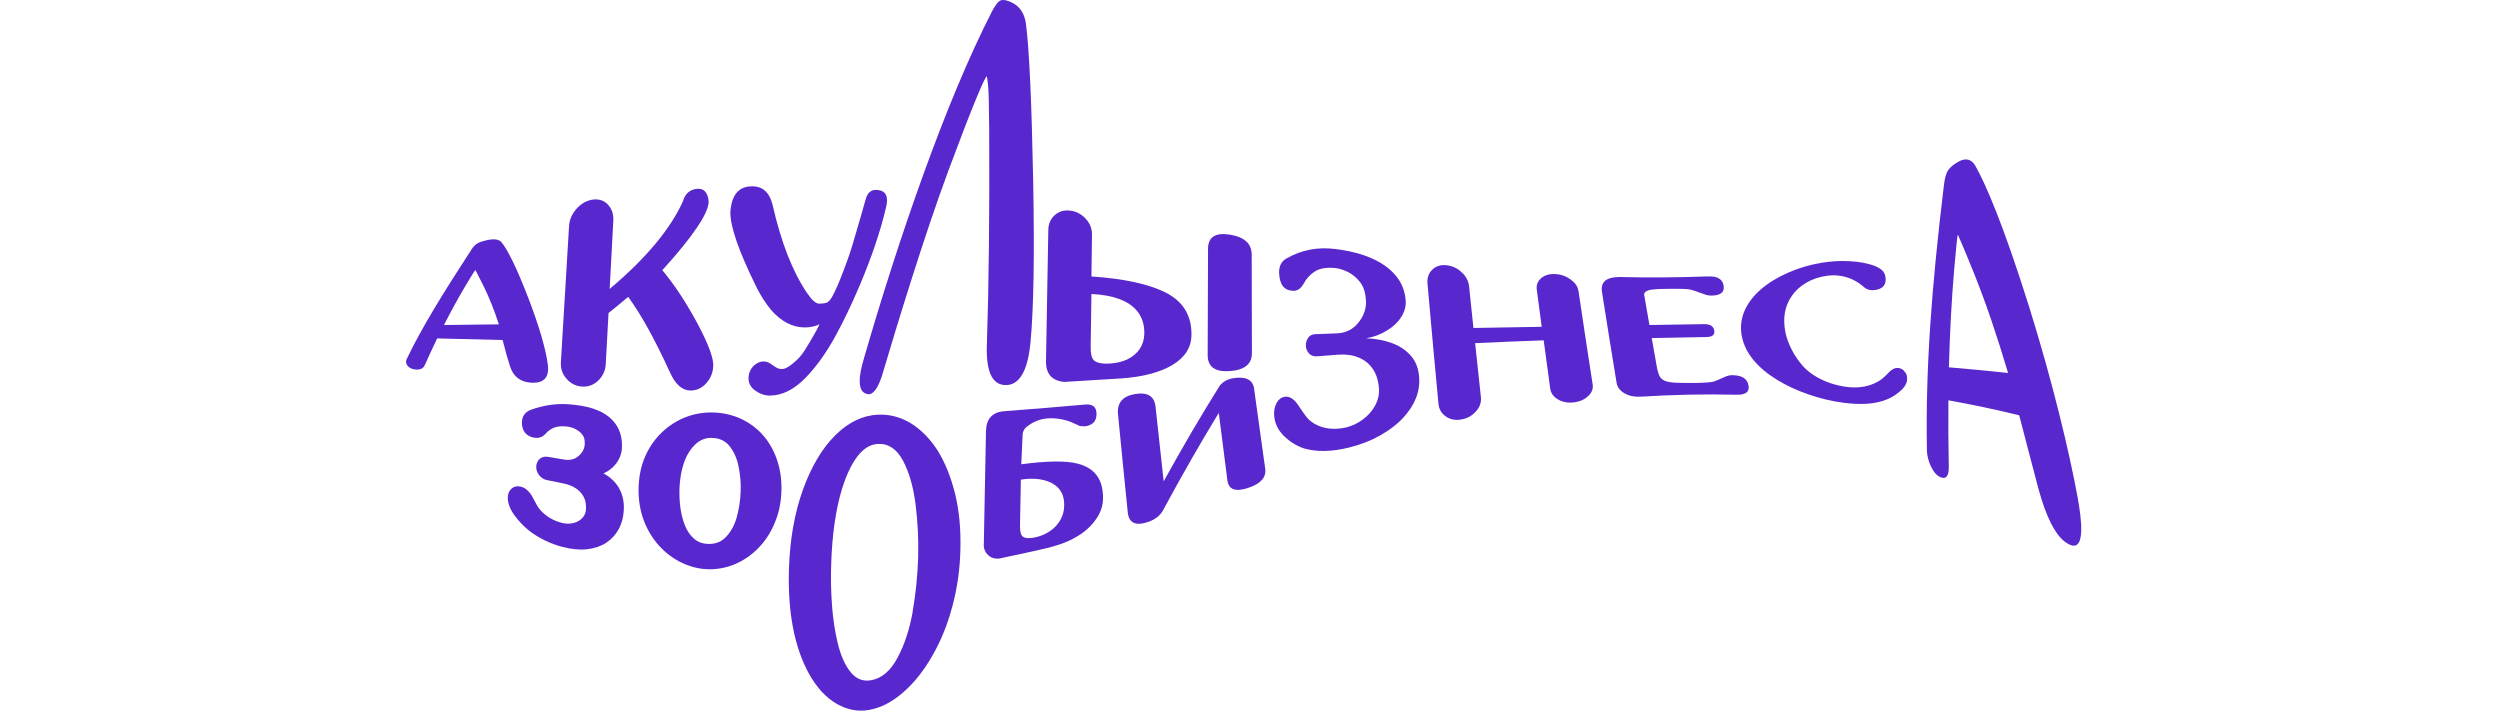 <?xml version="1.0" encoding="UTF-8"?> <svg xmlns="http://www.w3.org/2000/svg" width="197" height="56" viewBox="0 0 197 56" fill="none"><g clip-path="url(#clip0_80_3435)"><path d="M41.758 30.152C42.664 30.231 43.142 29.901 43.188 29.173C43.192 29.048 43.188 28.905 43.172 28.751C43.026 27.588 42.511 25.773 41.646 23.518C40.719 21.105 40.017 19.712 39.531 19.102C39.331 18.863 38.962 18.8 38.4 18.918C38.056 18.993 37.794 19.077 37.627 19.173C37.457 19.269 37.295 19.44 37.141 19.679C34.93 23.075 33.234 25.819 32.062 28.266C32.029 28.332 32.004 28.395 32 28.458C31.988 28.571 32.021 28.68 32.096 28.793C32.22 28.968 32.412 29.077 32.678 29.11C33.081 29.169 33.347 29.052 33.475 28.767C33.791 28.061 34.115 27.362 34.448 26.668C36.169 26.714 37.885 26.752 39.606 26.793C39.851 27.734 40.042 28.429 40.188 28.864C40.437 29.637 40.961 30.077 41.754 30.144L41.758 30.152ZM34.984 25.61C35.578 24.447 36.173 23.368 36.759 22.389C37.195 21.666 37.428 21.289 37.461 21.285C37.465 21.285 37.681 21.691 38.118 22.565C38.546 23.443 38.949 24.439 39.311 25.559C37.868 25.572 36.426 25.589 34.984 25.61Z" fill="#5827CD"></path><path d="M54.38 30.771C54.862 30.784 55.286 30.599 55.64 30.215C55.989 29.834 56.184 29.366 56.205 28.822C56.226 28.228 55.843 27.178 55.058 25.677C54.634 24.874 54.177 24.096 53.695 23.343C53.204 22.59 52.706 21.908 52.19 21.289C54.592 18.654 55.798 16.839 55.839 15.94C55.839 15.889 55.839 15.839 55.835 15.797C55.752 15.153 55.461 14.848 54.971 14.877C54.879 14.882 54.779 14.898 54.667 14.928C54.247 15.049 53.965 15.35 53.832 15.822C52.897 17.935 50.977 20.306 48.042 22.766C48.138 20.971 48.234 19.181 48.329 17.387C48.358 16.868 48.209 16.442 47.893 16.111C47.577 15.785 47.174 15.664 46.696 15.73C46.21 15.806 45.786 16.048 45.424 16.458C45.067 16.868 44.871 17.316 44.842 17.805C44.626 21.385 44.414 24.966 44.198 28.538C44.169 29.039 44.31 29.47 44.639 29.842C44.963 30.219 45.37 30.428 45.865 30.461C46.351 30.495 46.779 30.336 47.145 29.985C47.506 29.637 47.706 29.198 47.735 28.675C47.81 27.337 47.876 25.999 47.951 24.669C48.471 24.246 48.986 23.828 49.501 23.393C50.515 24.777 51.604 26.743 52.789 29.336C53.208 30.277 53.745 30.758 54.393 30.775L54.38 30.771Z" fill="#5827CD"></path><path d="M60.76 24.426C61.57 25.342 62.455 25.802 63.42 25.802C63.827 25.802 64.213 25.723 64.575 25.555C64.454 25.836 64.218 26.266 63.868 26.86C63.519 27.454 63.258 27.856 63.075 28.065C62.913 28.27 62.672 28.491 62.368 28.73C62.065 28.964 61.819 29.081 61.633 29.081C61.487 29.081 61.371 29.06 61.275 29.014C61.179 28.968 61.059 28.901 60.918 28.797C60.772 28.688 60.648 28.613 60.539 28.558C60.431 28.508 60.307 28.479 60.178 28.479C59.883 28.479 59.613 28.604 59.363 28.847C59.126 29.102 58.998 29.403 58.985 29.746C58.968 30.173 59.143 30.52 59.513 30.775C59.879 31.039 60.261 31.172 60.652 31.172C61.62 31.172 62.547 30.712 63.444 29.805C64.326 28.905 65.128 27.78 65.859 26.434C66.487 25.284 67.102 23.999 67.713 22.569C68.673 20.302 69.375 18.244 69.816 16.354C69.866 16.161 69.895 15.986 69.899 15.831C69.915 15.291 69.65 14.999 69.101 14.965H69.059C68.635 14.948 68.357 15.191 68.216 15.701C68.053 16.295 67.742 17.378 67.272 18.972C67.064 19.708 66.786 20.503 66.454 21.369C66.129 22.234 65.838 22.912 65.564 23.401C65.439 23.623 65.302 23.769 65.157 23.845C64.999 23.903 64.795 23.928 64.546 23.928C64.296 23.928 63.968 23.644 63.59 23.079C62.451 21.402 61.553 19.093 60.889 16.182C60.672 15.254 60.199 14.752 59.45 14.689C59.367 14.685 59.288 14.677 59.205 14.685C58.249 14.702 57.705 15.312 57.572 16.496C57.559 16.542 57.559 16.592 57.555 16.655C57.51 17.772 58.187 19.746 59.613 22.636C59.962 23.33 60.348 23.924 60.755 24.413L60.76 24.426Z" fill="#5827CD"></path><path d="M67.821 29.274C67.621 30.374 67.808 30.968 68.382 31.059C68.789 31.122 69.163 30.637 69.496 29.621C70.718 25.505 72.833 18.566 74.737 13.434C76.648 8.294 77.637 5.977 77.762 6.014C77.775 6.019 77.808 6.249 77.858 6.692C77.908 7.135 77.937 8.319 77.949 10.23C77.982 16.839 77.92 22.456 77.766 27.157C77.692 29.161 78.132 30.223 79.08 30.332C80.094 30.445 80.759 29.637 81.07 27.948C81.129 27.642 81.17 27.304 81.207 26.94C81.457 24.225 81.523 20.03 81.415 14.254C81.295 8.035 81.104 3.89 80.846 1.882C80.738 1.079 80.376 0.523 79.761 0.213C79.383 0.025 79.092 -0.038 78.884 0.021C78.677 0.088 78.431 0.385 78.165 0.908C74.516 8.01 70.792 18.859 68.103 28.157C67.975 28.567 67.883 28.943 67.821 29.274Z" fill="#5827CD"></path><path d="M96.909 29.24C98.073 29.161 98.65 28.688 98.65 27.831C98.646 25.242 98.638 22.653 98.634 20.064C98.634 19.198 98.056 18.675 96.913 18.491C95.77 18.307 95.193 18.683 95.193 19.616C95.18 22.398 95.176 25.183 95.164 27.973C95.164 28.901 95.741 29.328 96.905 29.24H96.909Z" fill="#5827CD"></path><path d="M83.897 30.093C85.351 30.01 86.802 29.918 88.256 29.826C90.047 29.713 91.423 29.336 92.383 28.763C93.385 28.161 93.888 27.371 93.888 26.35C93.892 24.815 93.202 23.732 91.822 23.037C90.542 22.402 88.605 21.954 86.004 21.787C86.02 20.683 86.037 19.583 86.049 18.479C86.053 18.023 85.895 17.613 85.567 17.249C85.239 16.885 84.836 16.663 84.358 16.601C83.884 16.534 83.477 16.646 83.14 16.931C82.795 17.228 82.621 17.613 82.608 18.094C82.546 21.549 82.483 24.999 82.425 28.454C82.409 29.462 82.895 30.014 83.888 30.098L83.897 30.093ZM86.004 23.167C87.733 23.247 88.929 23.703 89.59 24.489C89.985 24.966 90.18 25.551 90.172 26.27C90.168 26.731 90.047 27.136 89.815 27.496C89.57 27.843 89.249 28.123 88.838 28.316C88.418 28.517 87.944 28.621 87.412 28.65C86.822 28.68 86.423 28.592 86.207 28.399C86.024 28.224 85.937 27.868 85.945 27.346C85.962 25.957 85.987 24.564 86.004 23.167Z" fill="#5827CD"></path><path d="M48.794 38.483C48.528 38.023 48.15 37.651 47.681 37.375C47.639 37.354 47.602 37.329 47.556 37.308C47.959 37.124 48.287 36.869 48.532 36.551C48.819 36.175 48.986 35.752 49.006 35.305C49.048 34.577 48.882 33.946 48.524 33.431C48.192 32.958 47.714 32.59 47.111 32.339C46.596 32.122 45.981 31.976 45.262 31.9C45.15 31.888 45.041 31.879 44.929 31.867C43.894 31.771 42.864 31.925 41.883 32.273C41.301 32.465 41.151 32.887 41.131 33.214C41.11 33.544 41.16 34.33 42.116 34.493C42.402 34.544 42.66 34.477 42.872 34.293C42.914 34.251 42.951 34.217 42.992 34.18C43.163 33.979 43.379 33.82 43.637 33.707C43.903 33.594 44.268 33.561 44.721 33.615C44.863 33.632 45.017 33.674 45.166 33.728C45.228 33.749 45.287 33.774 45.341 33.807C45.432 33.866 45.523 33.92 45.619 33.979C45.777 34.1 45.898 34.242 45.985 34.406C46.06 34.544 46.085 34.753 46.076 35.025C46.056 35.376 45.889 35.685 45.561 35.957C45.274 36.204 44.892 36.288 44.435 36.212C44.023 36.145 43.608 36.074 43.196 36.003C42.943 35.957 42.731 36.003 42.569 36.129C42.332 36.313 42.269 36.56 42.257 36.739C42.244 36.923 42.278 37.187 42.502 37.467C42.66 37.66 42.864 37.785 43.113 37.835C43.52 37.919 43.928 37.998 44.339 38.082C44.746 38.161 45.104 38.291 45.395 38.492C45.665 38.676 45.868 38.902 46.006 39.174C46.143 39.446 46.193 39.755 46.176 40.123C46.159 40.387 46.081 40.6 45.914 40.784C45.74 40.989 45.503 41.131 45.22 41.206C44.925 41.282 44.622 41.286 44.31 41.211C43.712 41.068 43.184 40.784 42.756 40.374C42.593 40.215 42.473 40.077 42.398 39.96C42.307 39.814 42.174 39.563 41.987 39.207C41.733 38.73 41.417 38.446 41.047 38.35C40.777 38.283 40.545 38.32 40.345 38.475C40.146 38.634 40.033 38.864 40.017 39.14C39.988 39.596 40.162 40.081 40.536 40.604C40.869 41.052 41.247 41.457 41.675 41.804C42.427 42.386 43.321 42.833 44.322 43.097C45.029 43.281 45.673 43.344 46.251 43.281C46.841 43.218 47.348 43.042 47.76 42.775C48.183 42.495 48.512 42.139 48.745 41.712C48.99 41.269 49.123 40.767 49.152 40.228C49.197 39.567 49.069 38.981 48.79 38.492L48.794 38.483Z" fill="#5827CD"></path><path d="M60.057 34.213C59.559 33.682 58.973 33.264 58.303 32.963C57.634 32.674 56.92 32.519 56.167 32.502C55.174 32.482 54.235 32.707 53.374 33.176C52.502 33.653 51.787 34.33 51.242 35.196C50.694 36.079 50.382 37.095 50.328 38.245C50.245 39.993 50.723 41.524 51.758 42.8C52.257 43.398 52.851 43.887 53.528 44.247C54.206 44.598 54.908 44.803 55.615 44.849C56.367 44.895 57.107 44.774 57.809 44.498C58.511 44.218 59.143 43.8 59.688 43.256C60.249 42.704 60.702 42.03 61.022 41.265C61.362 40.487 61.549 39.63 61.574 38.726C61.608 37.814 61.483 36.961 61.213 36.191C60.947 35.434 60.564 34.769 60.057 34.217V34.213ZM58.362 38.772C58.333 39.454 58.233 40.131 58.05 40.78C57.867 41.407 57.597 41.905 57.206 42.31C56.841 42.708 56.346 42.892 55.748 42.858C55.307 42.837 54.937 42.683 54.646 42.411C54.347 42.139 54.114 41.779 53.952 41.353C53.782 40.914 53.669 40.441 53.607 39.952C53.545 39.45 53.528 38.956 53.545 38.471C53.591 37.446 53.79 36.581 54.135 35.903C54.368 35.459 54.65 35.104 54.979 34.857C55.311 34.611 55.689 34.493 56.109 34.506C56.699 34.523 57.161 34.74 57.493 35.158C57.838 35.598 58.071 36.12 58.2 36.764C58.337 37.417 58.391 38.103 58.362 38.772Z" fill="#5827CD"></path><path d="M73.897 35.518C73.303 34.59 72.6 33.874 71.798 33.368C70.988 32.875 70.132 32.641 69.213 32.674C68.004 32.724 66.877 33.255 65.83 34.288C64.779 35.334 63.931 36.764 63.274 38.58C62.617 40.407 62.252 42.461 62.173 44.732C62.052 48.204 62.593 51.065 63.814 53.21C64.409 54.239 65.119 54.996 65.946 55.469C66.778 55.941 67.625 56.096 68.49 55.941C69.417 55.778 70.31 55.31 71.175 54.553C72.027 53.812 72.791 52.859 73.452 51.7C74.121 50.554 74.649 49.258 75.036 47.815C75.43 46.368 75.647 44.862 75.68 43.277C75.721 41.671 75.58 40.228 75.26 38.906C74.932 37.593 74.479 36.463 73.893 35.514L73.897 35.518ZM71.923 48.195C71.669 49.613 71.266 50.826 70.718 51.843C70.173 52.867 69.475 53.465 68.615 53.608C67.983 53.708 67.451 53.495 67.027 52.959C66.591 52.424 66.258 51.679 66.025 50.73C65.793 49.789 65.639 48.777 65.56 47.689C65.481 46.602 65.46 45.523 65.498 44.44C65.572 42.122 65.855 40.161 66.345 38.542C66.678 37.459 67.081 36.606 67.555 35.974C68.037 35.342 68.573 35.012 69.171 34.983C70.003 34.937 70.659 35.376 71.15 36.288C71.636 37.2 71.964 38.337 72.143 39.713C72.318 41.089 72.388 42.486 72.351 43.908C72.305 45.355 72.164 46.782 71.915 48.195H71.923Z" fill="#5827CD"></path><path d="M84.915 36.535C84.009 36.296 82.529 36.313 80.476 36.585C80.517 35.777 80.551 34.962 80.588 34.155C80.638 33.933 80.742 33.761 80.891 33.644C81.374 33.251 81.914 33.029 82.508 32.971C83.011 32.925 83.556 32.988 84.137 33.159C84.279 33.201 84.557 33.318 84.956 33.506C84.998 33.527 85.039 33.548 85.081 33.569C85.21 33.582 85.343 33.586 85.472 33.598C86.087 33.523 86.398 33.205 86.407 32.641C86.415 32.076 86.112 31.821 85.496 31.879C83.377 32.068 81.261 32.243 79.142 32.402C78.198 32.469 77.716 33 77.695 33.983C77.637 37.011 77.583 40.039 77.521 43.059C77.534 43.151 77.554 43.235 77.579 43.31C77.608 43.39 77.646 43.469 77.691 43.549C77.733 43.607 77.783 43.657 77.833 43.708C78.057 43.942 78.348 44.042 78.697 44.021C79.886 43.774 81.074 43.519 82.259 43.247C82.853 43.109 83.402 42.946 83.9 42.754C84.387 42.562 84.84 42.315 85.26 42.026C85.775 41.658 86.174 41.236 86.465 40.767C86.76 40.299 86.909 39.818 86.918 39.299C86.939 37.785 86.274 36.886 84.923 36.535H84.915ZM83.556 40.976C83.356 41.324 83.086 41.612 82.754 41.842C82.409 42.081 82.018 42.248 81.577 42.344C81.103 42.444 80.775 42.423 80.592 42.281C80.439 42.156 80.368 41.867 80.376 41.411C80.397 40.207 80.422 38.998 80.443 37.793C81.544 37.63 82.421 37.76 83.061 38.174C83.605 38.534 83.876 39.077 83.859 39.843C83.855 40.249 83.751 40.629 83.556 40.98V40.976Z" fill="#5827CD"></path><path d="M98.829 30.65C98.733 29.939 98.197 29.65 97.216 29.796C96.747 29.863 96.381 30.064 96.115 30.395C94.656 32.716 93.185 35.234 91.697 37.931C91.481 35.995 91.273 34.038 91.057 32.051C90.966 31.218 90.43 30.884 89.445 31.051C88.468 31.214 88.015 31.745 88.098 32.624C88.352 35.242 88.605 37.819 88.867 40.366C88.95 41.219 89.495 41.47 90.492 41.123C91.09 40.914 91.51 40.55 91.743 40.035C93.189 37.358 94.623 34.857 96.04 32.536C96.265 34.334 96.493 36.104 96.718 37.848C96.813 38.584 97.362 38.776 98.359 38.446C99.349 38.115 99.797 37.614 99.698 36.932C99.411 34.882 99.116 32.795 98.825 30.658L98.829 30.65Z" fill="#5827CD"></path><path d="M111.168 28.027C110.782 27.588 110.287 27.253 109.676 27.032C109.069 26.814 108.392 26.685 107.644 26.655C108.242 26.563 108.791 26.354 109.29 26.045C109.788 25.744 110.167 25.384 110.428 24.961C110.69 24.539 110.803 24.121 110.769 23.681C110.707 22.908 110.441 22.251 109.971 21.699C109.502 21.147 108.874 20.699 108.093 20.356C107.403 20.051 106.592 19.821 105.657 19.683C105.512 19.662 105.362 19.637 105.217 19.62C103.87 19.457 102.603 19.666 101.393 20.356C100.969 20.582 100.766 20.988 100.795 21.544C100.84 22.439 101.202 22.887 101.879 22.916C102.224 22.929 102.49 22.761 102.682 22.414H102.694C102.914 21.983 103.214 21.645 103.592 21.402C103.978 21.151 104.502 21.059 105.175 21.118C105.396 21.134 105.62 21.193 105.861 21.281C105.961 21.314 106.052 21.356 106.131 21.394C106.173 21.41 106.206 21.427 106.243 21.444C106.326 21.49 106.414 21.54 106.497 21.599C106.509 21.603 106.543 21.628 106.592 21.666C106.875 21.87 107.108 22.113 107.295 22.406C107.486 22.703 107.598 23.113 107.636 23.636C107.681 24.313 107.474 24.915 106.996 25.48C106.584 25.974 106.023 26.25 105.312 26.27C104.76 26.291 104.199 26.312 103.646 26.333C103.396 26.346 103.209 26.434 103.085 26.613C102.956 26.797 102.894 27.011 102.902 27.249C102.914 27.488 102.997 27.693 103.155 27.86C103.317 28.023 103.529 28.098 103.779 28.077C104.332 28.031 104.88 27.994 105.437 27.948C106.036 27.902 106.576 27.977 107.041 28.165C107.511 28.353 107.885 28.65 108.159 29.048C108.446 29.458 108.612 29.964 108.658 30.578C108.7 31.072 108.592 31.528 108.355 31.963C108.118 32.402 107.785 32.77 107.361 33.08C106.937 33.385 106.489 33.59 106.023 33.694C105.134 33.883 104.34 33.803 103.637 33.423C103.355 33.264 103.139 33.092 102.993 32.912C102.848 32.733 102.615 32.406 102.299 31.93C101.971 31.436 101.614 31.206 101.235 31.265C100.973 31.306 100.766 31.457 100.608 31.737C100.45 32.022 100.383 32.335 100.4 32.678C100.429 33.31 100.683 33.866 101.165 34.347C101.647 34.815 102.17 35.138 102.736 35.33C103.783 35.635 104.967 35.593 106.297 35.267C107.224 35.041 108.055 34.711 108.774 34.301C109.506 33.887 110.104 33.431 110.566 32.925C111.035 32.419 111.368 31.904 111.58 31.365C111.796 30.817 111.875 30.265 111.825 29.704C111.779 29.027 111.559 28.475 111.181 28.035L111.168 28.027Z" fill="#5827CD"></path><path d="M124.381 22.929C124.331 22.581 124.127 22.285 123.774 22.029C123.412 21.766 123.009 21.619 122.556 21.599C122.103 21.569 121.737 21.674 121.455 21.912C121.172 22.146 121.052 22.452 121.097 22.816C121.226 23.799 121.359 24.777 121.488 25.752C119.697 25.781 117.897 25.81 116.106 25.844C115.994 24.752 115.873 23.648 115.761 22.544C115.715 22.134 115.524 21.77 115.179 21.456C114.834 21.13 114.427 20.946 113.974 20.9C113.521 20.854 113.155 20.967 112.864 21.252C112.577 21.532 112.444 21.896 112.486 22.343C112.769 25.543 113.055 28.701 113.35 31.812C113.392 32.243 113.587 32.586 113.945 32.825C114.302 33.071 114.709 33.138 115.171 33.05C115.64 32.967 116.023 32.745 116.318 32.402C116.613 32.068 116.738 31.704 116.696 31.298C116.542 29.888 116.393 28.471 116.239 27.04C118.038 26.956 119.842 26.881 121.642 26.818C121.812 28.094 121.983 29.357 122.157 30.62C122.207 30.98 122.411 31.265 122.768 31.474C123.13 31.683 123.541 31.762 124.007 31.708C124.472 31.658 124.85 31.49 125.145 31.214C125.432 30.947 125.553 30.645 125.503 30.302C125.124 27.868 124.75 25.409 124.385 22.924L124.381 22.929Z" fill="#5827CD"></path><path d="M136.541 29.558C136.371 29.558 136.213 29.587 136.055 29.642C136.022 29.654 135.993 29.671 135.959 29.683C135.515 29.884 135.207 30.014 135.049 30.064C134.829 30.127 134.401 30.16 133.748 30.173C133.669 30.173 133.586 30.173 133.503 30.177C132.959 30.181 132.456 30.173 131.994 30.156C131.928 30.156 131.82 30.143 131.679 30.127C131.475 30.106 131.313 30.064 131.188 30.006C130.997 29.926 130.86 29.801 130.768 29.625C130.685 29.449 130.606 29.186 130.544 28.834C130.415 28.098 130.282 27.37 130.157 26.639C131.587 26.609 133.021 26.58 134.451 26.559C134.937 26.555 135.153 26.375 135.082 26.036C135.02 25.693 134.742 25.53 134.255 25.543C132.83 25.564 131.404 25.589 129.975 25.61C129.837 24.823 129.704 24.033 129.563 23.242C129.534 23.071 129.659 22.945 129.95 22.862C130.187 22.799 130.681 22.765 131.425 22.761C132.402 22.749 133.008 22.765 133.245 22.828C133.42 22.874 133.761 22.987 134.268 23.175C134.309 23.188 134.347 23.205 134.388 23.217C134.559 23.276 134.729 23.297 134.904 23.293C135.614 23.272 135.922 22.996 135.818 22.489C135.722 21.983 135.319 21.753 134.613 21.783C134.53 21.783 134.451 21.783 134.363 21.787C132.107 21.87 129.85 21.883 127.593 21.829C126.571 21.841 126.118 22.222 126.234 22.991C126.612 25.405 126.999 27.801 127.39 30.181C127.448 30.512 127.651 30.783 128.017 30.997C128.379 31.202 128.798 31.285 129.268 31.26C131.791 31.101 134.313 31.043 136.828 31.105C137.564 31.122 137.875 30.884 137.78 30.365C137.684 29.842 137.273 29.579 136.541 29.566V29.558Z" fill="#5827CD"></path><path d="M150.032 29.207C149.895 29.077 149.737 29.006 149.562 28.997C149.425 28.985 149.3 29.014 149.188 29.077C149.067 29.136 148.964 29.219 148.864 29.324C148.843 29.345 148.752 29.445 148.581 29.608C148.232 29.959 147.808 30.206 147.297 30.365C146.782 30.52 146.245 30.566 145.693 30.507C145.227 30.461 144.787 30.365 144.363 30.235C143.935 30.098 143.527 29.922 143.137 29.696C142.75 29.47 142.414 29.207 142.123 28.905C141.765 28.512 141.454 28.069 141.2 27.576C140.938 27.069 140.772 26.601 140.685 26.158C140.477 25.066 140.635 24.15 141.167 23.36C141.449 22.933 141.836 22.573 142.314 22.289C142.8 22.004 143.353 21.812 143.964 21.732C144.666 21.636 145.339 21.728 145.984 22.029C146.283 22.167 146.561 22.347 146.815 22.569C147.064 22.803 147.363 22.899 147.721 22.858C148.394 22.774 148.677 22.414 148.569 21.787C148.523 21.523 148.382 21.318 148.149 21.172C148.136 21.159 148.082 21.13 147.991 21.08C147.9 21.034 147.846 21.005 147.816 20.988C147.206 20.75 146.528 20.624 145.768 20.582C145.019 20.54 144.28 20.586 143.557 20.703C142.605 20.858 141.724 21.126 140.897 21.49C140.07 21.854 139.363 22.28 138.765 22.795C138.174 23.301 137.746 23.866 137.468 24.497C137.198 25.125 137.123 25.777 137.252 26.471C137.381 27.153 137.688 27.78 138.166 28.362C138.652 28.947 139.268 29.462 140.02 29.922C140.768 30.382 141.591 30.762 142.497 31.076C143.394 31.39 144.325 31.612 145.269 31.737C146.636 31.913 147.804 31.858 148.752 31.448C149.159 31.273 149.525 31.026 149.861 30.708C150.194 30.382 150.331 30.031 150.269 29.667C150.248 29.495 150.16 29.349 150.019 29.219L150.032 29.207Z" fill="#5827CD"></path><path d="M163.921 40.525C163.875 40.157 163.813 39.734 163.73 39.261C163.09 35.761 161.801 30.286 159.906 24.209C157.874 17.73 156.473 14.505 155.659 13.066C155.331 12.51 154.873 12.422 154.283 12.765C153.917 12.974 153.656 13.196 153.502 13.43C153.348 13.664 153.24 14.074 153.174 14.647C152.201 22.707 151.731 29.073 151.839 35.376C151.839 35.547 151.852 35.711 151.881 35.882C151.931 36.179 152.022 36.463 152.159 36.752C152.376 37.208 152.629 37.496 152.924 37.609C153.361 37.781 153.573 37.513 153.564 36.785C153.531 35.004 153.518 33.255 153.535 31.545C155.397 31.879 157.251 32.272 159.113 32.724C159.782 35.28 160.289 37.254 160.629 38.513C161.236 40.742 161.968 42.206 162.828 42.771C163.805 43.423 164.179 42.691 163.925 40.529L163.921 40.525ZM153.573 28.939C153.651 26.116 153.793 23.514 153.996 21.155C154.15 19.419 154.242 18.499 154.279 18.491C154.283 18.495 154.72 19.47 155.597 21.649C156.473 23.84 157.35 26.4 158.236 29.391C156.681 29.228 155.127 29.077 153.568 28.943L153.573 28.939Z" fill="#5827CD"></path></g><defs><clipPath id="clip0_80_3435"><rect width="132" height="56" fill="white" transform="translate(32)"></rect></clipPath></defs></svg> 